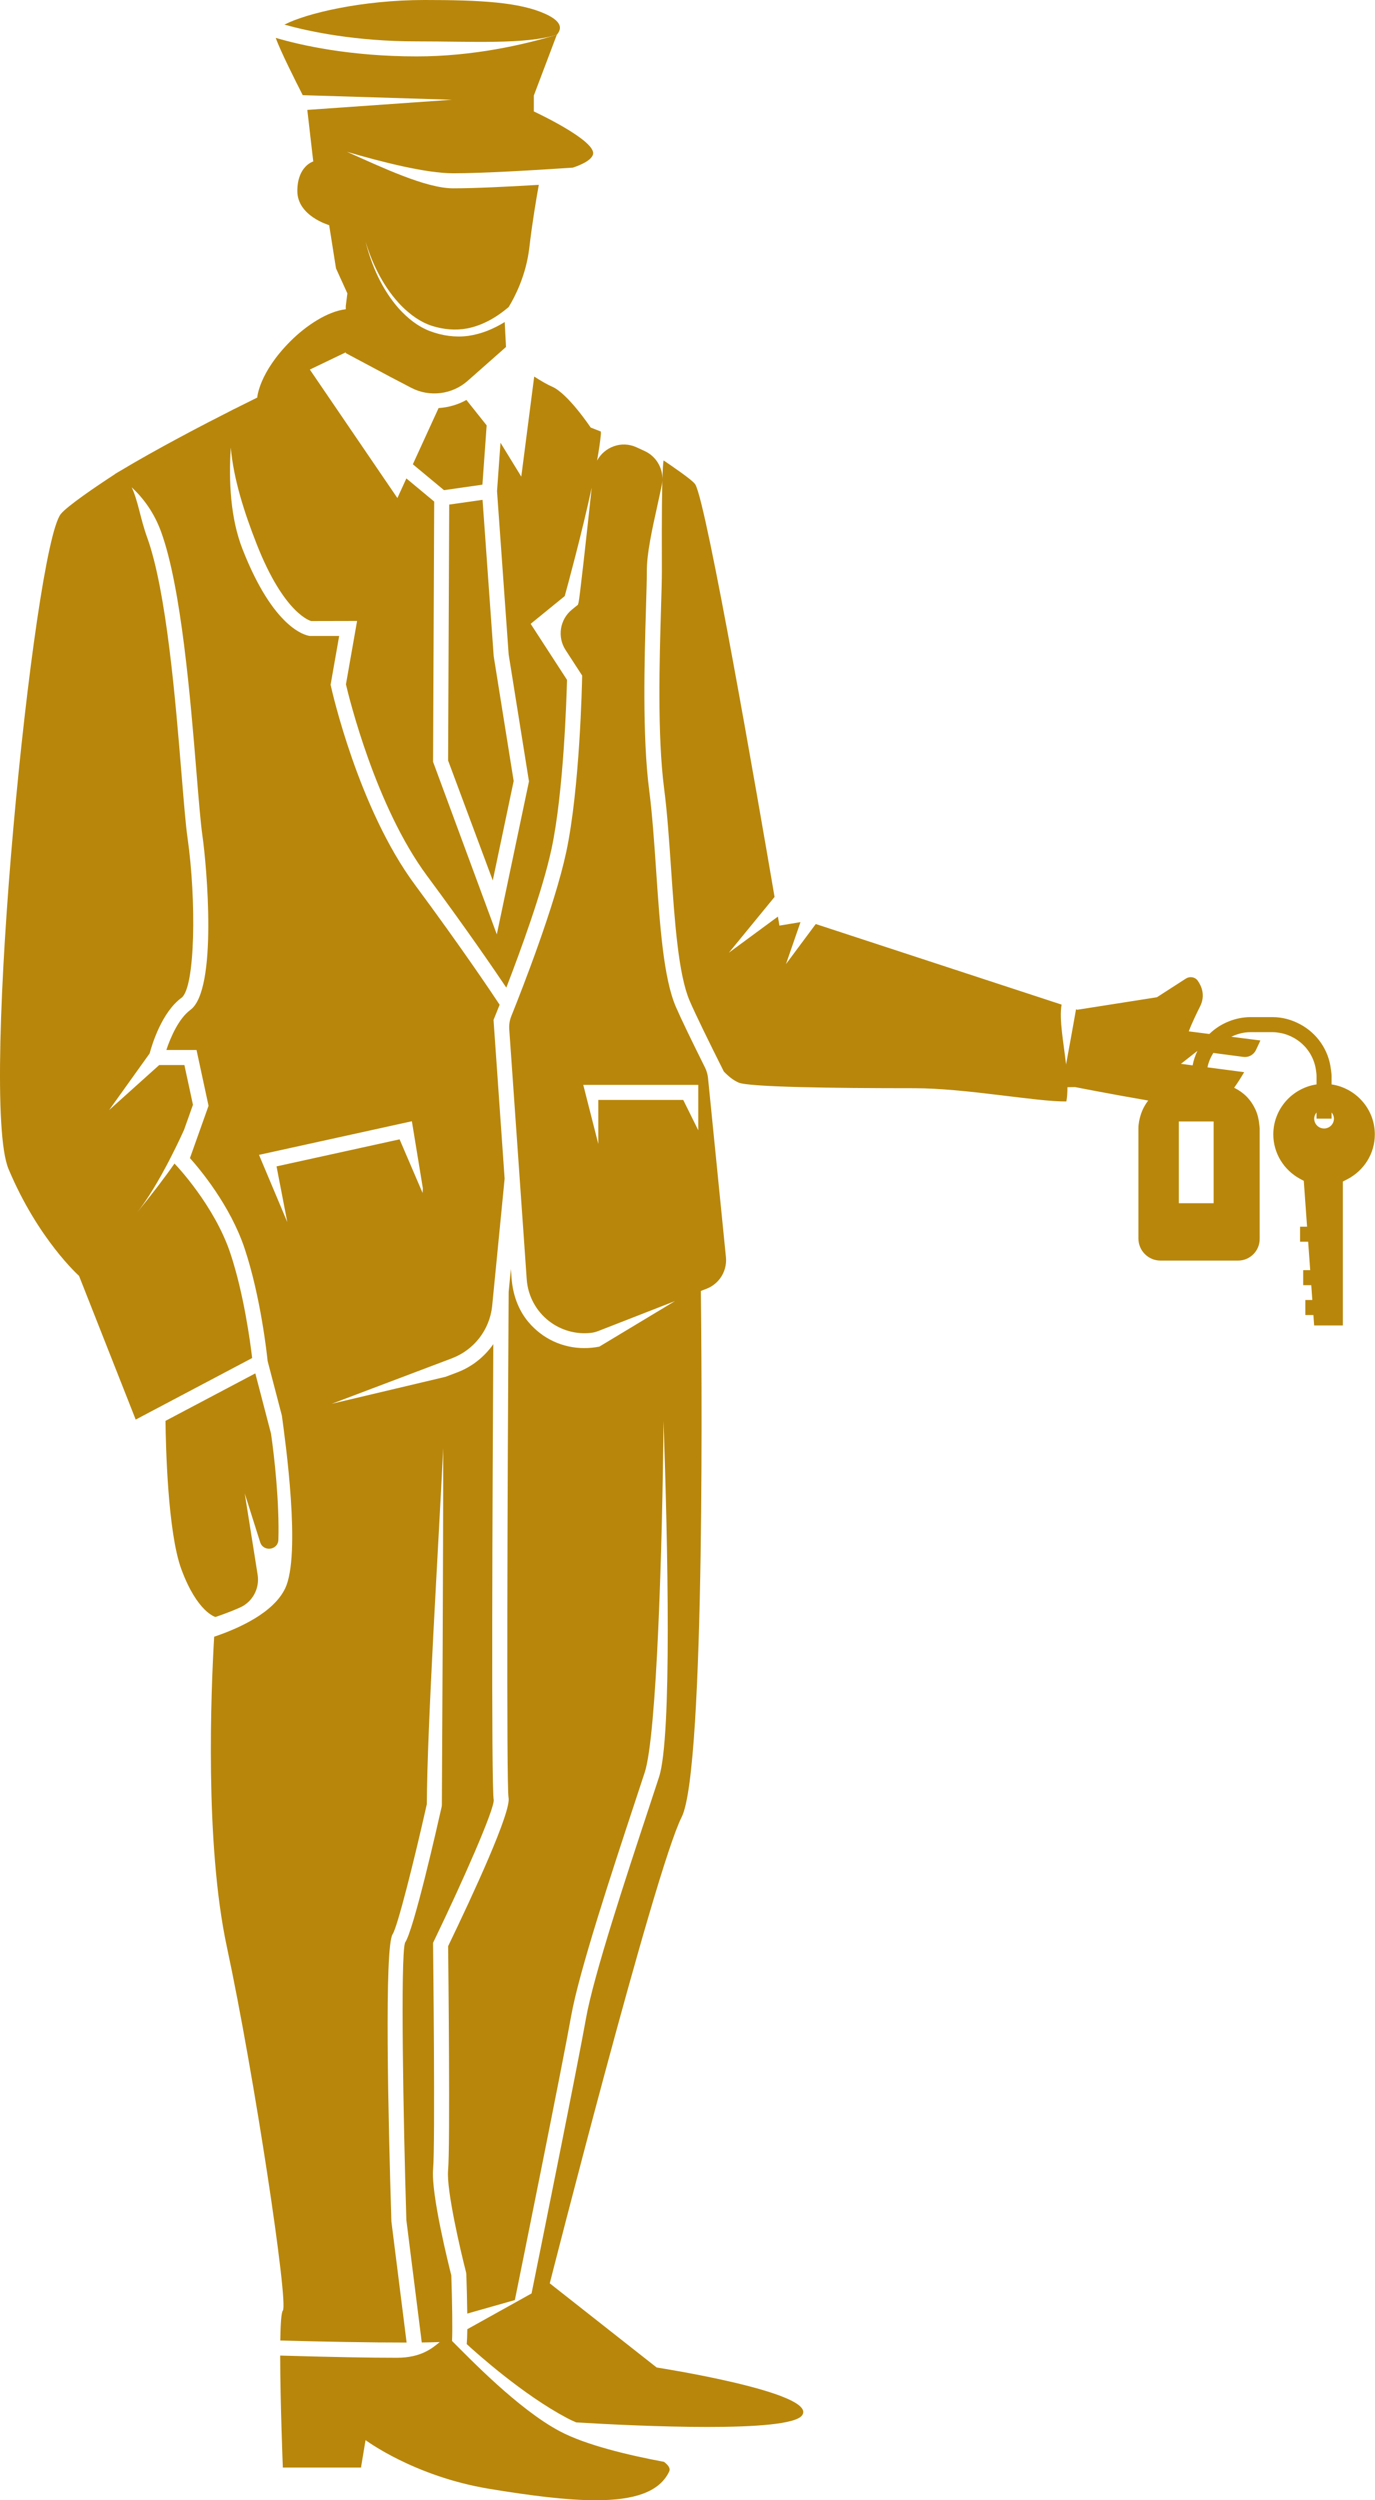 <?xml version="1.0" encoding="UTF-8" standalone="no"?><svg xmlns="http://www.w3.org/2000/svg" xmlns:xlink="http://www.w3.org/1999/xlink" fill="#000000" height="450" preserveAspectRatio="xMidYMid meet" version="1" viewBox="0.0 0.0 247.5 450.0" width="247.5" zoomAndPan="magnify"><defs><clipPath id="a"><path d="M 0 6 L 247.469 6 L 247.469 450 L 0 450 Z M 0 6"/></clipPath></defs><g><g id="change1_1"><path d="M 98.16 2.5 C 93.523 0.395 86.52 0 76.441 0 C 65.18 0 55.133 2.391 51.195 4.434 C 55.668 5.676 63.969 7.445 75.012 7.445 C 84.977 7.445 94.426 8.035 100.227 6.262 C 100.824 5.531 101.727 4.121 98.16 2.5" fill="#b8860b"/></g><g id="change1_2"><path d="M 92.461 140.57 L 88.867 118.102 L 86.859 89.961 L 80.859 90.816 L 80.66 136.883 L 88.699 158.469 L 92.461 140.57" fill="#b8860b"/></g><g clip-path="url(#a)" id="change1_5"><path d="M 238.332 203.109 C 237.352 203.109 236.555 202.316 236.555 201.336 C 236.555 200.906 236.727 200.527 236.977 200.223 L 236.977 201.336 L 239.684 201.336 L 239.684 200.223 C 239.938 200.527 240.109 200.906 240.109 201.336 C 240.109 202.316 239.312 203.109 238.332 203.109 Z M 218.453 201.84 L 218.453 216.562 L 212.191 216.562 L 212.191 201.84 Z M 215.539 189.133 C 215.145 189.957 214.844 190.824 214.672 191.75 L 212.57 191.473 Z M 125.688 195.258 L 125.688 203.434 L 122.98 197.965 L 107.695 197.965 L 107.695 205.891 L 104.988 195.258 Z M 74.137 201.805 L 76.113 213.855 L 76.066 214.711 L 71.926 205.062 L 49.777 209.93 L 51.715 219.961 L 46.621 207.855 Z M 239.684 195.176 L 239.684 193.684 C 239.684 193.262 239.609 192.863 239.562 192.453 C 239.148 188.93 237.031 185.957 234.031 184.352 C 232.543 183.555 230.867 183.062 229.062 183.062 L 225.098 183.062 C 223.727 183.062 222.422 183.344 221.219 183.82 C 219.887 184.344 218.688 185.117 217.684 186.098 L 213.977 185.629 C 213.977 185.629 214.387 184.398 216.02 181.125 C 216.988 179.188 216.312 177.539 215.598 176.516 C 215.117 175.824 214.156 175.676 213.449 176.133 L 208.246 179.488 L 193.918 181.738 L 193.684 181.664 C 193.145 184.738 192.5 188.285 191.891 191.578 C 191.438 187.602 190.621 183.461 191.086 180.812 L 146.836 166.309 L 141.473 173.52 L 144.09 165.965 L 140.297 166.594 C 140.297 166.594 140.195 166 140.023 164.969 L 131.199 171.469 L 139.422 161.434 C 136.512 144.379 127.219 90.629 125.152 87.188 C 124.68 86.395 120.734 83.75 119.445 82.867 C 119.348 83.402 119.281 84.645 119.23 86.238 C 119.258 84.121 118.062 82.133 116.09 81.203 C 115.59 80.973 115.078 80.734 114.562 80.5 C 111.832 79.254 108.797 80.461 107.473 82.898 C 107.801 81.074 108.047 79.422 108.16 78.102 C 108.172 77.953 108.148 77.812 108.152 77.668 C 107.035 77.223 106.324 76.953 106.324 76.953 C 106.324 76.953 102.23 70.812 99.363 69.586 C 98.457 69.195 97.309 68.516 96.156 67.773 L 93.832 85.785 L 90.09 79.684 L 89.465 88.406 L 91.559 117.789 L 95.215 140.637 L 89.426 168.172 L 77.953 137.117 L 78.156 90.273 L 73.148 86.109 L 71.531 89.641 L 55.773 66.516 L 62.242 63.41 L 62.242 63.555 L 70.387 67.898 L 74.031 69.801 C 77.309 71.512 81.379 71.016 84.156 68.566 L 91.082 62.449 L 90.848 57.961 C 88.859 59.195 86.676 60.105 84.305 60.449 C 81.945 60.766 79.562 60.422 77.379 59.59 C 75.172 58.758 73.336 57.23 71.801 55.551 C 68.762 52.105 66.891 47.844 65.801 43.492 C 67.102 47.781 69.191 51.914 72.293 55.086 C 73.852 56.633 75.664 57.977 77.734 58.641 C 79.785 59.305 81.988 59.504 84.094 59.113 C 86.887 58.562 89.375 57.121 91.562 55.262 C 92.691 53.406 94.691 49.547 95.273 44.617 C 95.828 39.879 96.566 35.57 96.988 33.27 C 91.367 33.605 85.414 33.895 81.559 33.895 C 76.672 33.895 68.844 30.176 62.445 27.32 C 68.75 29.172 76.727 31.188 81.559 31.188 C 86.863 31.188 96.215 30.633 103.113 30.172 C 104.859 29.586 106.406 28.809 106.73 27.836 C 107.551 25.379 96.09 20.059 96.09 20.059 L 96.09 17.195 L 100.109 6.574 C 100.16 6.473 100.188 6.367 100.227 6.262 C 94.258 8.062 85.168 10.152 75.012 10.152 C 62.875 10.152 54.047 8.117 49.633 6.816 C 50.434 9.102 53.211 14.617 54.492 17.129 L 81.355 17.953 L 55.316 19.781 L 55.875 24.648 L 55.93 25.102 L 55.953 25.312 L 56.387 29.062 C 56.387 29.062 53.52 29.883 53.52 34.383 C 53.52 38.887 59.25 40.523 59.25 40.523 L 60.48 48.301 L 62.527 52.805 L 62.242 55.066 L 62.242 55.66 C 58.93 56.039 55.047 58.645 52.293 61.398 C 46.562 67.129 46.305 71.555 46.305 71.555 C 46.305 71.555 43.555 72.926 42.277 73.562 C 42.277 73.559 42.277 73.559 42.277 73.555 C 42.145 73.621 41.98 73.707 41.84 73.777 C 41.805 73.797 41.738 73.828 41.715 73.844 C 36.609 76.426 28.207 80.797 21.34 84.93 C 21.34 84.926 21.336 84.926 21.336 84.926 C 21.297 84.949 21.25 84.98 21.211 85.004 C 21.035 85.113 20.844 85.223 20.668 85.328 C 20.676 85.336 20.68 85.34 20.688 85.344 C 17.273 87.559 12.062 91.117 10.949 92.508 C 6.039 98.648 -3.785 197.703 1.535 210.395 C 6.855 223.082 14.227 229.633 14.227 229.633 L 24.426 255.5 L 45.387 244.422 C 45.062 241.652 43.895 232.871 41.469 225.582 C 38.617 217.012 31.738 209.766 31.664 209.691 L 31.406 209.418 C 29.754 211.801 27.469 214.801 24.484 218.477 C 28.812 213.145 33.137 203.328 33.137 203.328 L 34.734 198.84 L 33.191 191.688 L 28.66 191.688 L 19.633 199.801 L 26.934 189.602 C 27.371 187.973 29.133 182.172 32.664 179.59 C 35.16 177.762 35.355 161.98 33.758 150.82 C 33.422 148.453 33.098 144.453 32.68 139.391 C 31.605 126.227 29.98 106.336 26.461 96.652 C 25.277 93.398 24.844 90.105 23.703 87.703 C 25.863 89.715 27.762 92.312 29.004 95.73 C 32.648 105.754 34.289 125.863 35.379 139.168 C 35.773 143.988 36.113 148.152 36.441 150.438 C 37.203 155.781 39.219 178.145 34.262 181.773 C 32.184 183.297 30.703 186.688 29.941 188.98 L 35.375 188.98 L 37.539 199.023 L 34.191 208.438 C 35.984 210.441 41.453 216.961 44.039 224.727 C 46.953 233.477 48.066 243.918 48.172 244.953 L 50.738 254.785 C 51.344 259.227 54.227 279.84 51.328 285.883 C 49.234 290.254 43.086 293.051 38.551 294.582 C 37.98 304.285 36.844 331.781 40.832 350.383 C 45.742 373.305 51.984 414.645 50.91 415.871 C 50.629 416.195 50.496 418.312 50.453 421.246 C 58.047 421.457 66.805 421.625 73.191 421.617 L 70.449 399.809 C 69.879 381.375 69.164 350.336 70.676 348.117 C 71.523 346.852 74.465 335.25 76.828 324.715 C 76.91 310.223 78.887 279.098 79.777 260.645 C 79.785 280.516 79.586 315.746 79.535 324.875 L 79.504 325.164 C 78.676 328.852 74.473 347.359 72.91 349.645 C 72.062 352.039 72.594 381.574 73.148 399.598 L 75.918 421.602 C 77.156 421.586 78.246 421.562 79.156 421.527 C 77.801 422.641 75.793 424.355 71.449 424.355 C 66.629 424.355 59.855 424.238 50.434 423.961 C 50.441 432.316 50.91 444.117 50.91 444.117 L 64.98 444.117 L 65.797 439.172 C 65.797 439.172 74.5 445.699 88.039 447.938 C 95.496 449.168 101.996 450 107.223 450 C 114.047 450 118.699 448.582 120.469 444.797 C 120.715 444.277 120.305 443.695 119.527 443.09 C 112.957 441.863 105.398 440.043 100.766 437.586 C 93.254 433.602 84.441 424.383 81.367 421.332 C 81.469 419.43 81.395 414.234 81.234 409.52 C 80.824 407.906 77.551 394.855 77.961 390.371 C 78.355 385.988 77.961 350.348 77.953 349.988 L 77.953 349.672 L 78.09 349.383 C 83.426 338.328 88.918 325.805 88.875 323.984 C 88.398 321.934 88.656 266.836 88.797 241.922 C 87.207 244.191 84.977 245.996 82.27 247.02 L 80.199 247.801 L 59.715 252.656 L 81.312 244.484 C 85.32 242.969 88.105 239.383 88.582 235.129 L 90.832 212.137 L 88.836 183.566 L 88.957 183.27 C 88.973 183.23 89.348 182.312 89.934 180.836 C 88.531 178.711 83.188 170.723 74.668 159.215 C 64.52 145.496 59.766 124.391 59.566 123.5 L 59.508 123.238 L 61.051 114.465 L 55.77 114.465 C 54.938 114.352 49.246 113.102 43.664 98.867 C 41.492 93.336 41.152 86.684 41.539 80.555 C 42.043 86.281 44.008 92.328 46.184 97.879 C 51.172 110.602 55.965 111.77 56.016 111.777 L 64.277 111.758 L 62.27 123.172 C 62.848 125.633 67.629 145.145 76.848 157.602 C 83.953 167.199 88.859 174.367 91.137 177.758 C 93.66 171.223 97.668 160.277 99.27 152.801 C 101.477 142.508 101.992 125.246 102.062 122.363 L 95.52 112.281 L 101.652 107.285 C 102.219 105.23 104.754 95.898 106.508 87.758 C 105.512 97.125 104.316 107.82 104.145 108.426 L 104.031 108.84 L 102.945 109.723 C 100.766 111.5 100.273 114.633 101.805 116.992 L 104.789 121.59 L 104.781 122.004 C 104.766 122.812 104.371 141.914 101.918 153.371 C 99.828 163.125 93.945 178.137 92.047 182.855 C 91.734 183.629 91.609 184.449 91.668 185.277 L 94.812 230.262 C 95.02 233.227 96.484 235.969 98.836 237.781 C 101.008 239.461 103.758 240.215 106.457 239.883 C 106.906 239.828 107.348 239.695 107.77 239.531 L 121.5 234.168 L 107.879 242.371 C 106.969 242.547 106.066 242.633 105.18 242.633 C 101.262 242.633 97.645 240.957 95.098 237.922 C 93.234 235.703 92.277 232.863 92.078 229.977 L 91.965 228.375 L 91.559 232.52 C 91.34 267.754 91.145 321.012 91.535 323.512 C 92.102 325.984 85.035 341.211 80.664 350.273 C 80.707 354.074 81.047 386.273 80.656 390.617 C 80.336 394.121 82.883 405.066 83.895 408.988 L 83.938 409.277 C 84.004 411.297 84.082 413.957 84.109 416.402 L 92.676 413.969 C 93.863 408.113 101.312 371.297 102.809 362.836 C 104.211 354.891 110.219 336.691 114.191 324.648 L 116.055 318.988 C 118.223 312.332 119.238 278.082 119.434 255.734 C 120.195 277.848 120.969 312.641 118.629 319.828 L 116.766 325.496 C 112.812 337.465 106.84 355.555 105.473 363.305 C 104.078 371.199 97.551 403.527 95.68 412.781 L 84.117 419.215 C 84.102 420.309 84.07 421.227 84.012 421.898 C 86.062 423.781 94.219 431.047 102.035 435.191 C 102.551 435.469 103.117 435.73 103.715 435.988 C 109.414 436.332 118.934 436.809 127.359 436.809 C 135.879 436.809 143.258 436.316 144.391 434.703 C 147.258 430.609 118.195 426.105 118.195 426.105 L 98.957 410.961 C 98.957 410.961 117.891 336.52 122.695 327.051 C 127.062 318.445 126.27 241.898 126.152 232.352 L 127.191 231.945 C 128.145 231.574 128.98 230.941 129.594 230.121 C 130.422 229.016 130.805 227.641 130.668 226.266 L 127.445 194.031 C 127.379 193.367 127.188 192.715 126.891 192.117 C 124.547 187.414 122.586 183.371 121.656 181.215 C 119.426 176.027 118.781 166.613 118.102 156.648 C 117.766 151.688 117.41 146.559 116.852 142.207 C 115.59 132.43 116.004 118.555 116.277 109.375 C 116.363 106.59 116.43 104.285 116.43 102.738 C 116.43 99.59 117.352 95.414 118.328 90.992 C 118.598 89.762 118.871 88.52 119.125 87.285 C 119.184 87.016 119.211 86.742 119.227 86.469 C 119.078 91.699 119.137 100.59 119.137 102.738 C 119.137 104.305 119.07 106.637 118.984 109.457 C 118.715 118.551 118.301 132.293 119.535 141.863 C 120.109 146.289 120.461 151.461 120.801 156.465 C 121.438 165.766 122.094 175.383 124.145 180.145 C 125.168 182.523 127.531 187.355 130.281 192.84 C 131.062 193.672 131.949 194.402 132.93 194.84 C 134.77 195.656 149.918 195.859 164.598 195.859 C 173.859 195.859 186.504 198.301 191.945 198.242 C 192.094 197.453 192.137 196.582 192.141 195.676 C 193.02 195.664 193.512 195.656 193.512 195.656 C 193.512 195.656 200.25 196.977 206.684 198.078 C 206.098 198.824 205.648 199.672 205.348 200.598 C 205.094 201.395 204.914 202.23 204.914 203.109 L 204.914 222.906 C 204.914 225.102 206.695 226.883 208.891 226.883 L 222.852 226.883 C 225 226.883 226.742 225.141 226.742 222.992 L 226.742 203.109 C 226.742 202.863 226.691 202.629 226.668 202.387 C 226.586 201.438 226.359 200.531 225.98 199.699 C 225.582 198.832 225.047 198.039 224.387 197.363 C 223.742 196.711 222.977 196.188 222.145 195.773 C 222.785 194.887 223.391 193.926 223.949 192.973 L 217.344 192.102 C 217.535 191.164 217.91 190.297 218.398 189.512 L 223.805 190.223 C 224.73 190.348 225.641 189.863 226.051 189.023 C 226.566 187.965 226.867 187.266 226.867 187.266 L 221.637 186.602 C 222.684 186.086 223.852 185.77 225.098 185.77 L 229.062 185.77 C 229.523 185.77 229.969 185.828 230.41 185.906 C 231.324 186.062 232.176 186.391 232.957 186.836 C 235.012 188.008 236.48 190.051 236.855 192.48 C 236.918 192.875 236.977 193.27 236.977 193.684 L 236.977 195.176 C 232.586 195.836 229.195 199.602 229.195 204.176 C 229.195 207.504 231.047 210.57 234.023 212.18 L 234.68 212.531 L 235.273 220.785 L 234.012 220.785 L 234.012 223.492 L 235.469 223.492 L 235.836 228.602 L 234.574 228.602 L 234.574 231.309 L 236.027 231.309 L 236.219 233.977 L 234.961 233.977 L 234.961 236.684 L 236.414 236.684 L 236.547 238.559 L 241.715 238.559 L 241.715 212.656 L 242.453 212.277 C 245.547 210.699 247.469 207.594 247.469 204.176 C 247.469 199.602 244.078 195.836 239.684 195.176" fill="#b8860b"/></g><g id="change1_3"><path d="M 87.598 76.559 L 83.953 71.984 C 82.406 72.855 80.691 73.332 78.945 73.445 L 77.754 76.043 L 74.312 83.562 L 79.918 88.219 L 86.836 87.23 L 87.598 76.559" fill="#b8860b"/></g><g id="change1_4"><path d="M 43.207 289.32 C 45.477 288.309 46.762 285.879 46.375 283.426 L 44.055 268.801 L 46.828 277.566 C 47.398 279.367 50.055 279.012 50.109 277.129 C 50.309 270.465 49.363 261.941 48.781 258.02 L 45.957 247.184 L 29.789 255.73 C 29.836 260.02 30.18 275.746 32.645 282.434 C 35.512 290.211 38.785 291.027 38.785 291.027 C 38.785 291.027 40.992 290.312 43.207 289.32" fill="#b8860b"/></g></g></svg>